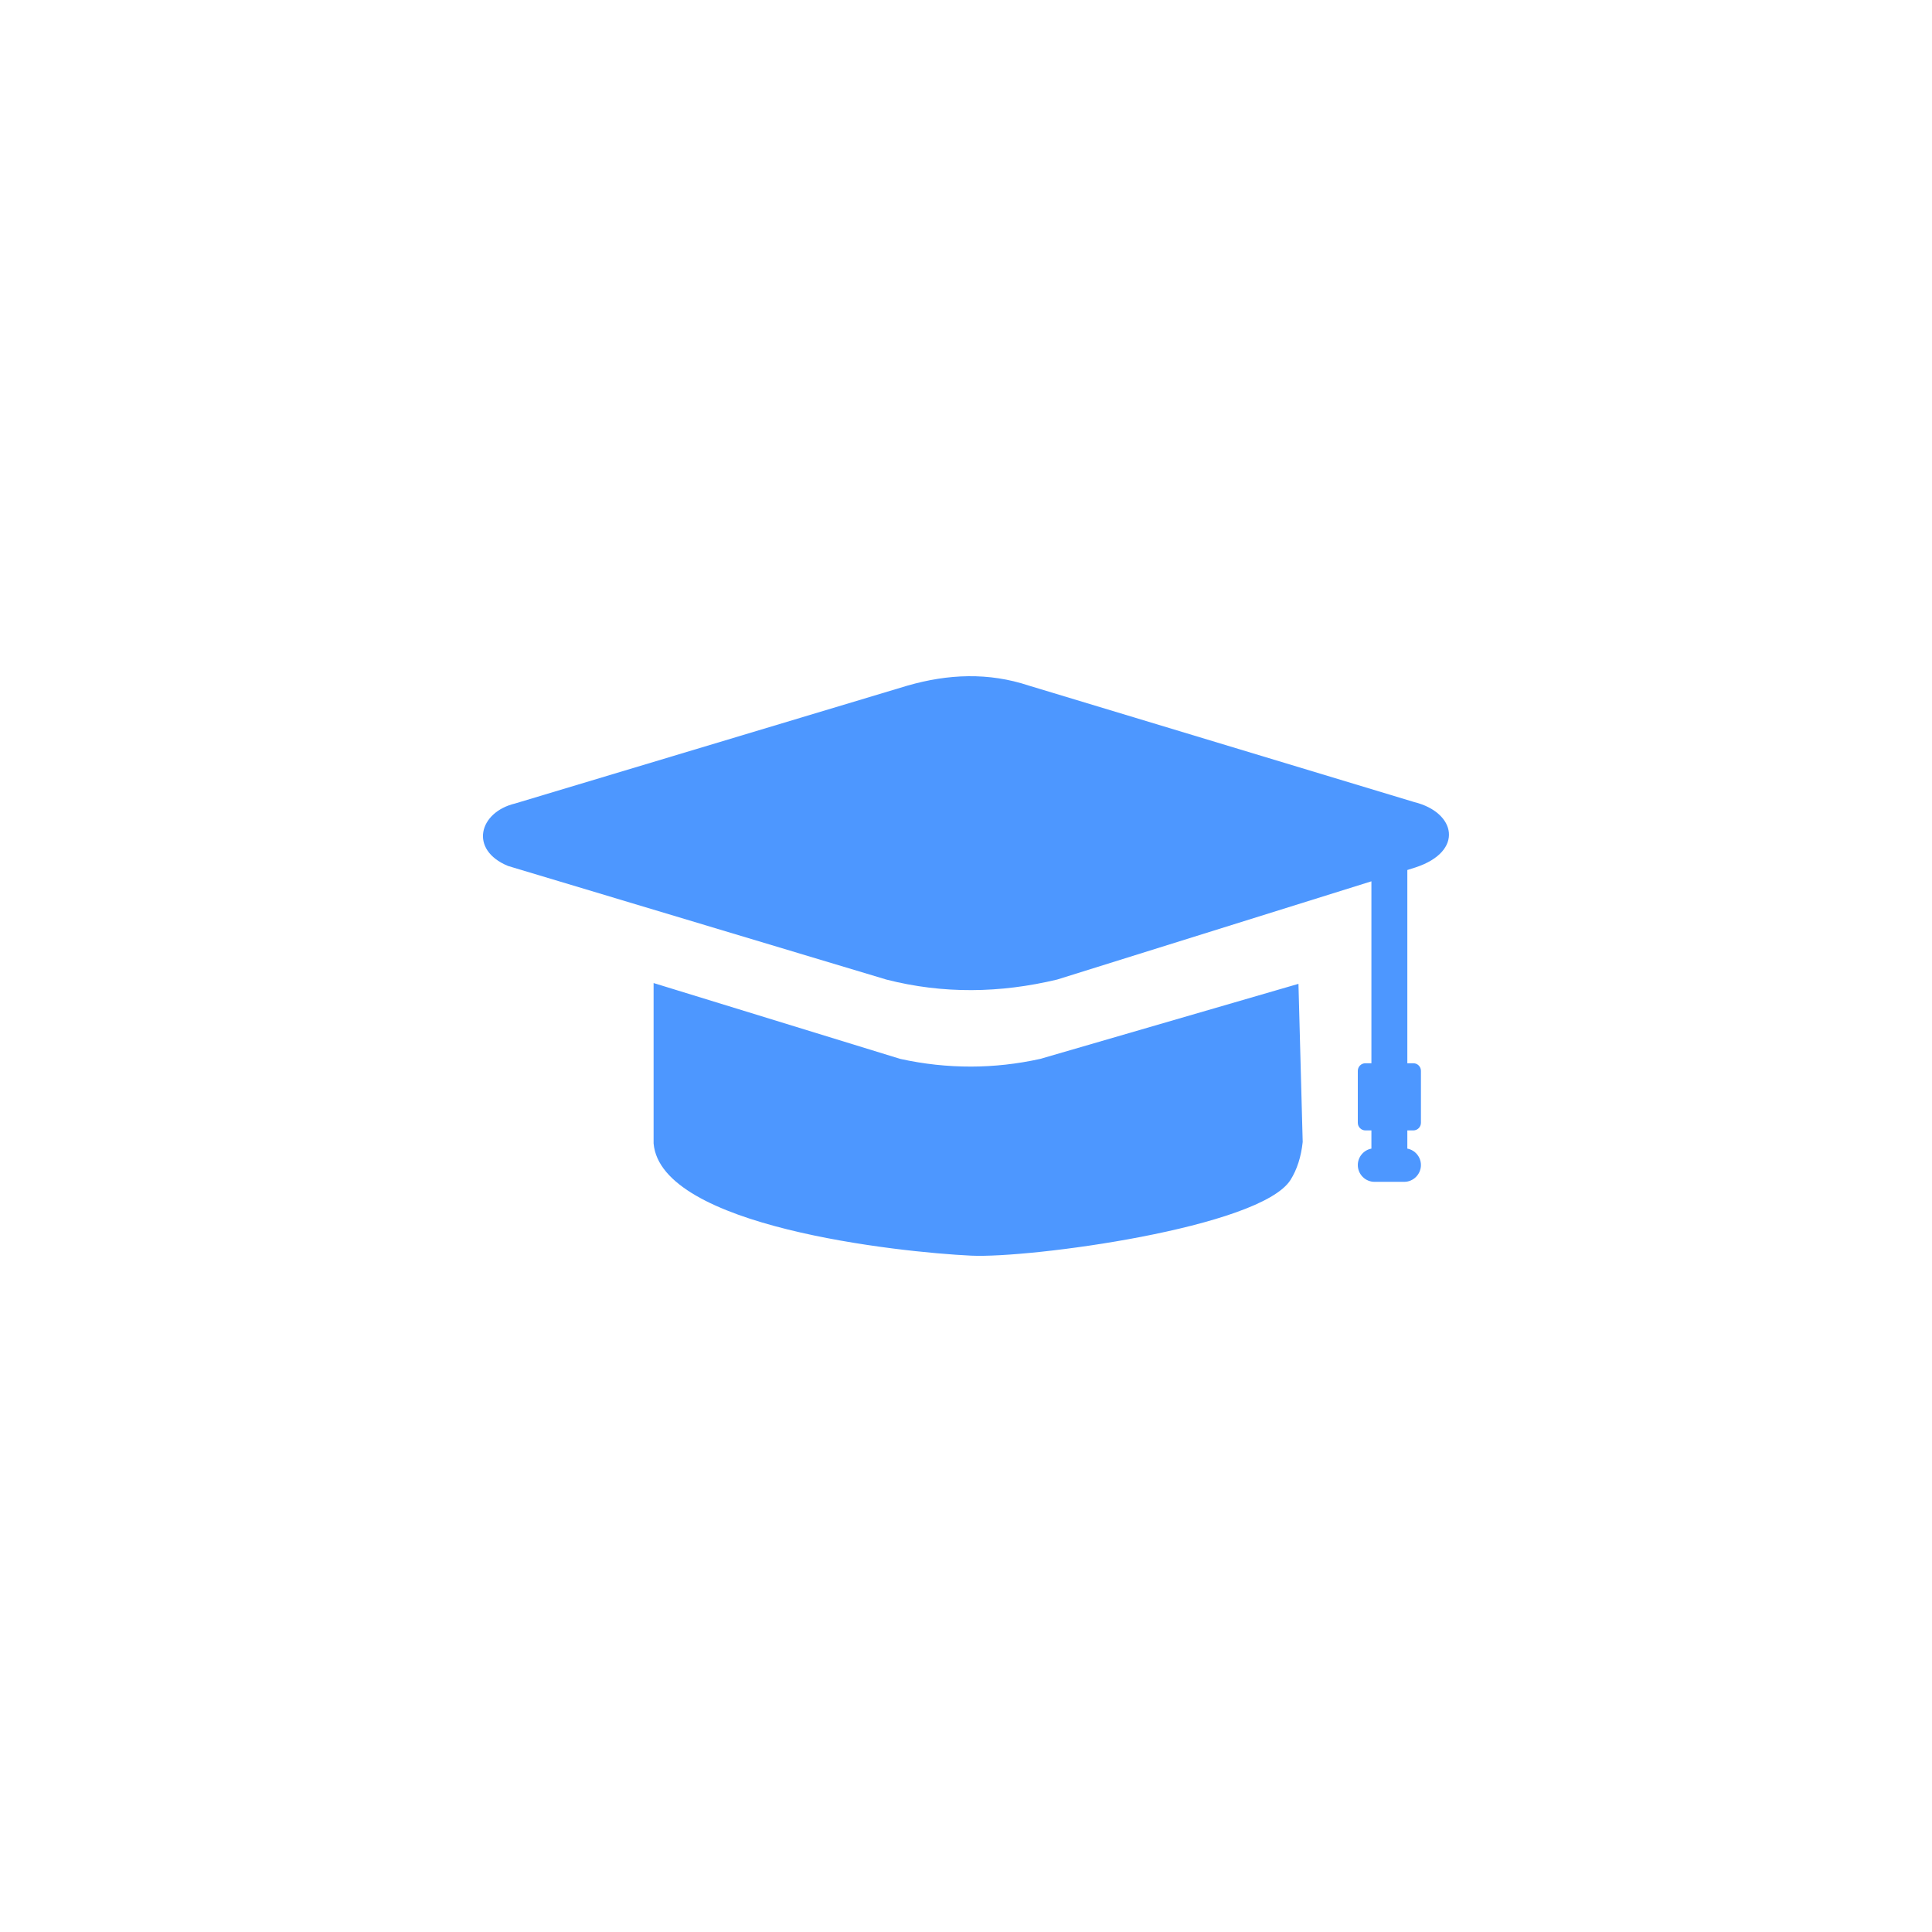 <svg width="150" height="150" viewBox="0 0 150 150" fill="none" xmlns="http://www.w3.org/2000/svg">
<g clip-path="url(#clip0_20478_4326)">
<path fill-rule="evenodd" clip-rule="evenodd" d="M101.141 88.662L100.812 76.385L80.762 82.213C78.955 82.612 77.173 82.803 75.427 82.809C73.553 82.815 71.71 82.612 69.897 82.213L50.745 76.323V88.773C51.294 95.24 69.733 97.217 75.391 97.488C79.926 97.709 97.839 95.326 100.195 91.61C100.702 90.799 101.019 89.817 101.141 88.662ZM109.265 67.547V82.551H109.735C110.059 82.551 110.321 82.815 110.321 83.141V87.176C110.321 87.495 110.059 87.765 109.735 87.765H109.265V89.178C109.863 89.288 110.321 89.823 110.321 90.455C110.321 91.168 109.735 91.757 109.027 91.757H106.714C106.006 91.757 105.42 91.174 105.42 90.455C105.42 89.823 105.878 89.288 106.476 89.178V87.765H106.006C105.689 87.765 105.42 87.501 105.42 87.176V83.141C105.42 82.815 105.682 82.551 106.006 82.551H106.476V68.425L82.074 76.053C77.655 77.11 73.236 77.183 68.817 76.053L41.882 67.965L39.447 67.234C36.414 65.987 37.17 63.057 39.996 62.382L70.459 53.231C73.602 52.328 76.74 52.187 79.883 53.231L109.796 62.271C113.049 63.07 113.69 66.098 109.906 67.344L109.265 67.547Z" fill="#4D97FF"/>
</g>
<defs>
<clipPath id="clip0_20478_4326">
<rect width="75" height="45" fill="white" transform="translate(37.5 52.5)"/>
</clipPath>
</defs>
</svg>

